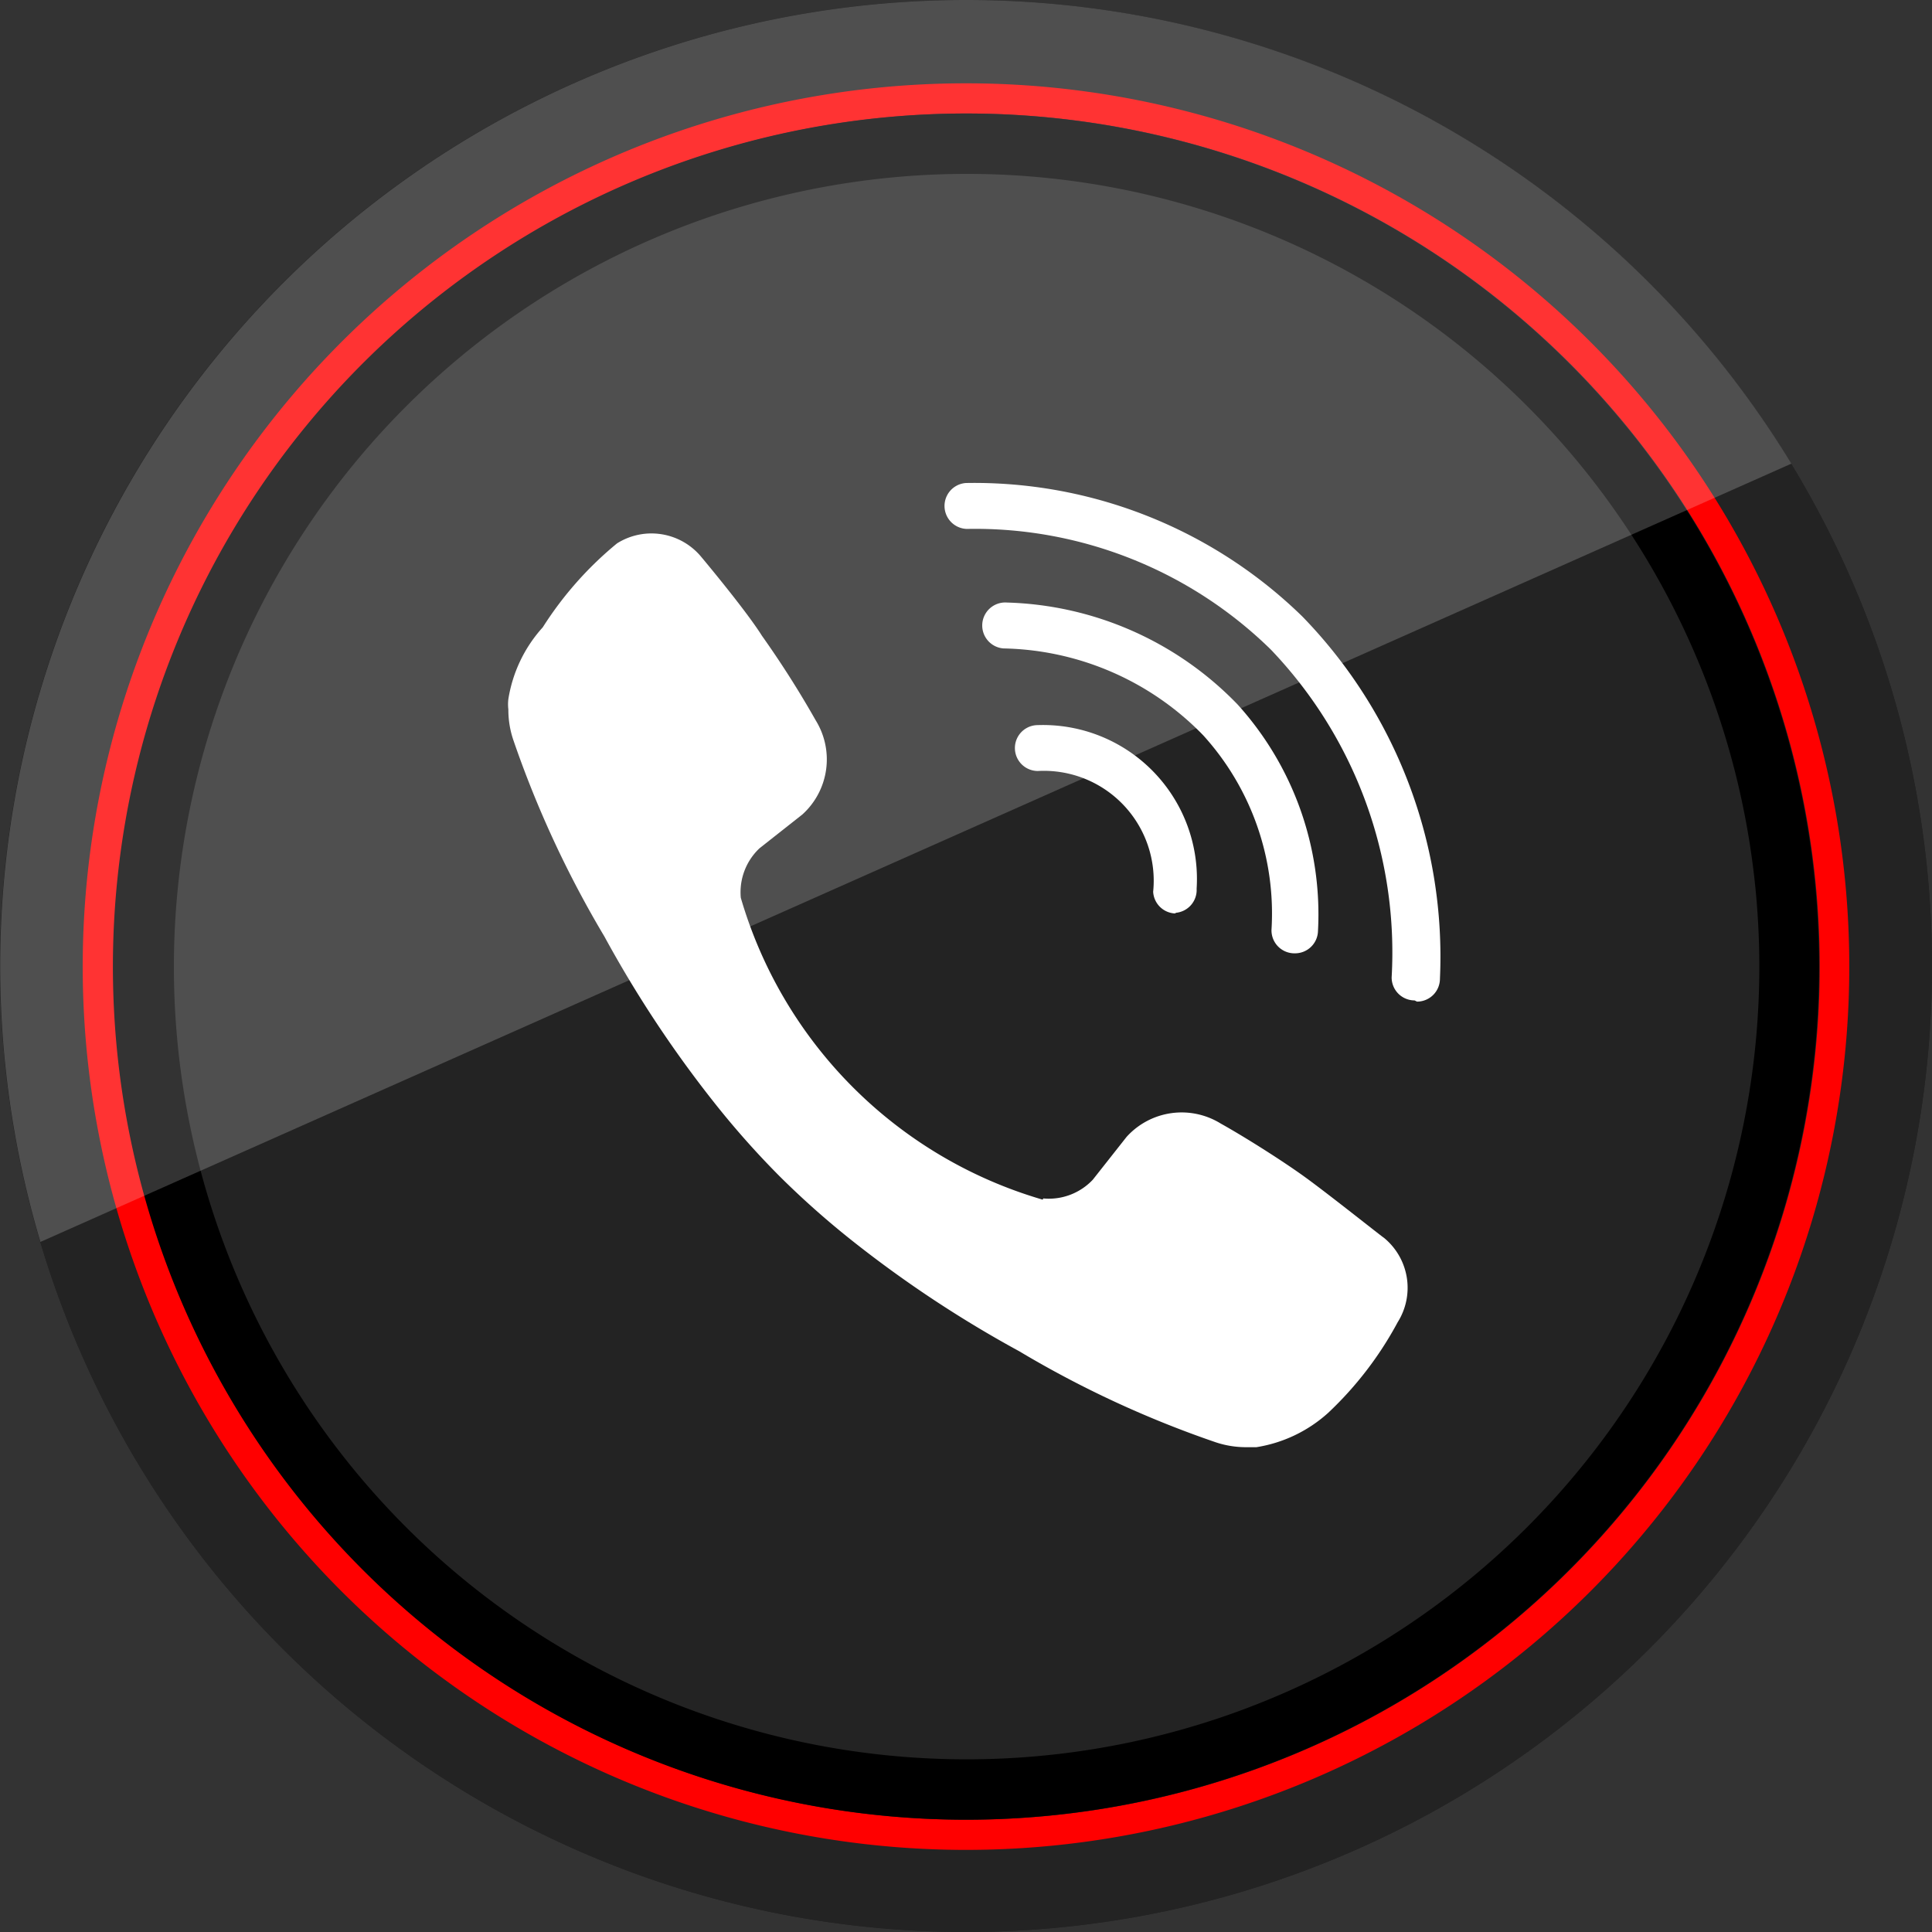 <?xml version="1.0" ?><svg data-name="Social Media" id="Social_Media" viewBox="0 0 32 32" xmlns="http://www.w3.org/2000/svg"><rect x="0" y="0" width="32" height="32" fill="#333333" stroke="none"/><defs><style>.cls-1{fill:#232323;}.cls-2{fill:red;}.cls-3{opacity:0.2;}.cls-4{fill:#fff;}</style></defs><title/><path class="cls-1" d="M16,0A16,16,0,1,0,32,16,16,16,0,0,0,16,0Z"/><path class="cls-1" d="M16,0A16,16,0,1,0,32,16,16,16,0,0,0,16,0Z"/><path class="cls-2" d="M16,1.88A14.13,14.13,0,1,1,1.88,16,14.14,14.14,0,0,1,16,1.88m0-.5A14.63,14.63,0,1,0,30.63,16,14.63,14.63,0,0,0,16,1.38Z"/><path d="M16,2.88A13.13,13.13,0,1,1,2.88,16,13.14,13.14,0,0,1,16,2.88m0-1A14.13,14.13,0,1,0,30.13,16,14.13,14.13,0,0,0,16,1.88Z"/><g class="cls-3"><path class="cls-4" d="M16,0A16,16,0,0,0,.67,20.57l29-12.89A16,16,0,0,0,16,0Z"/></g><path class="cls-4" d="M19.48,15.13a.38.38,0,0,1-.38-.36,1.82,1.82,0,0,0-1.91-2,.38.38,0,0,1,0-.76,2.55,2.55,0,0,1,2.63,2.71.38.38,0,0,1-.36.4h0"/><path class="cls-4" d="M21.43,15.79h0a.38.38,0,0,1-.37-.39,4.39,4.39,0,0,0-1.13-3.22,4.73,4.73,0,0,0-3.31-1.44.38.38,0,0,1,.06-.76,5.52,5.52,0,0,1,3.82,1.69,5.18,5.18,0,0,1,1.33,3.75.38.38,0,0,1-.38.37"/><path class="cls-4" d="M23.43,16.57a.38.38,0,0,1-.38-.38,7.26,7.26,0,0,0-2-5.43,7,7,0,0,0-5-2A.38.38,0,0,1,16,8h0a7.78,7.78,0,0,1,5.57,2.21,8.08,8.08,0,0,1,2.28,6,.38.38,0,0,1-.38.38Z"/><path class="cls-4" d="M17.28,19.85a1,1,0,0,0,.82-.31l.56-.71a1.23,1.23,0,0,1,1.56-.22c.36.2,1,.6,1.4.89s1.29,1,1.3,1a1.07,1.07,0,0,1,.23,1.4h0A5.87,5.87,0,0,1,22,23.4h0a2.31,2.31,0,0,1-1.19.57h-.17a1.58,1.58,0,0,1-.5-.08v0a17.22,17.22,0,0,1-3.26-1.51,19.37,19.37,0,0,1-2.74-1.81,14.35,14.35,0,0,1-1.23-1.09l0,0,0,0,0,0,0,0a14.38,14.38,0,0,1-1.09-1.23,19.28,19.28,0,0,1-1.81-2.74,17.34,17.34,0,0,1-1.51-3.26h0a1.55,1.55,0,0,1-.08-.5.7.7,0,0,1,0-.17,2.31,2.31,0,0,1,.57-1.19h0A5.86,5.86,0,0,1,10.22,9h0a1.07,1.07,0,0,1,1.4.23s.73.87,1,1.3a16.24,16.24,0,0,1,.89,1.4,1.23,1.23,0,0,1-.22,1.56l-.71.56a1,1,0,0,0-.31.82,7.35,7.35,0,0,0,5,5"/></svg>
